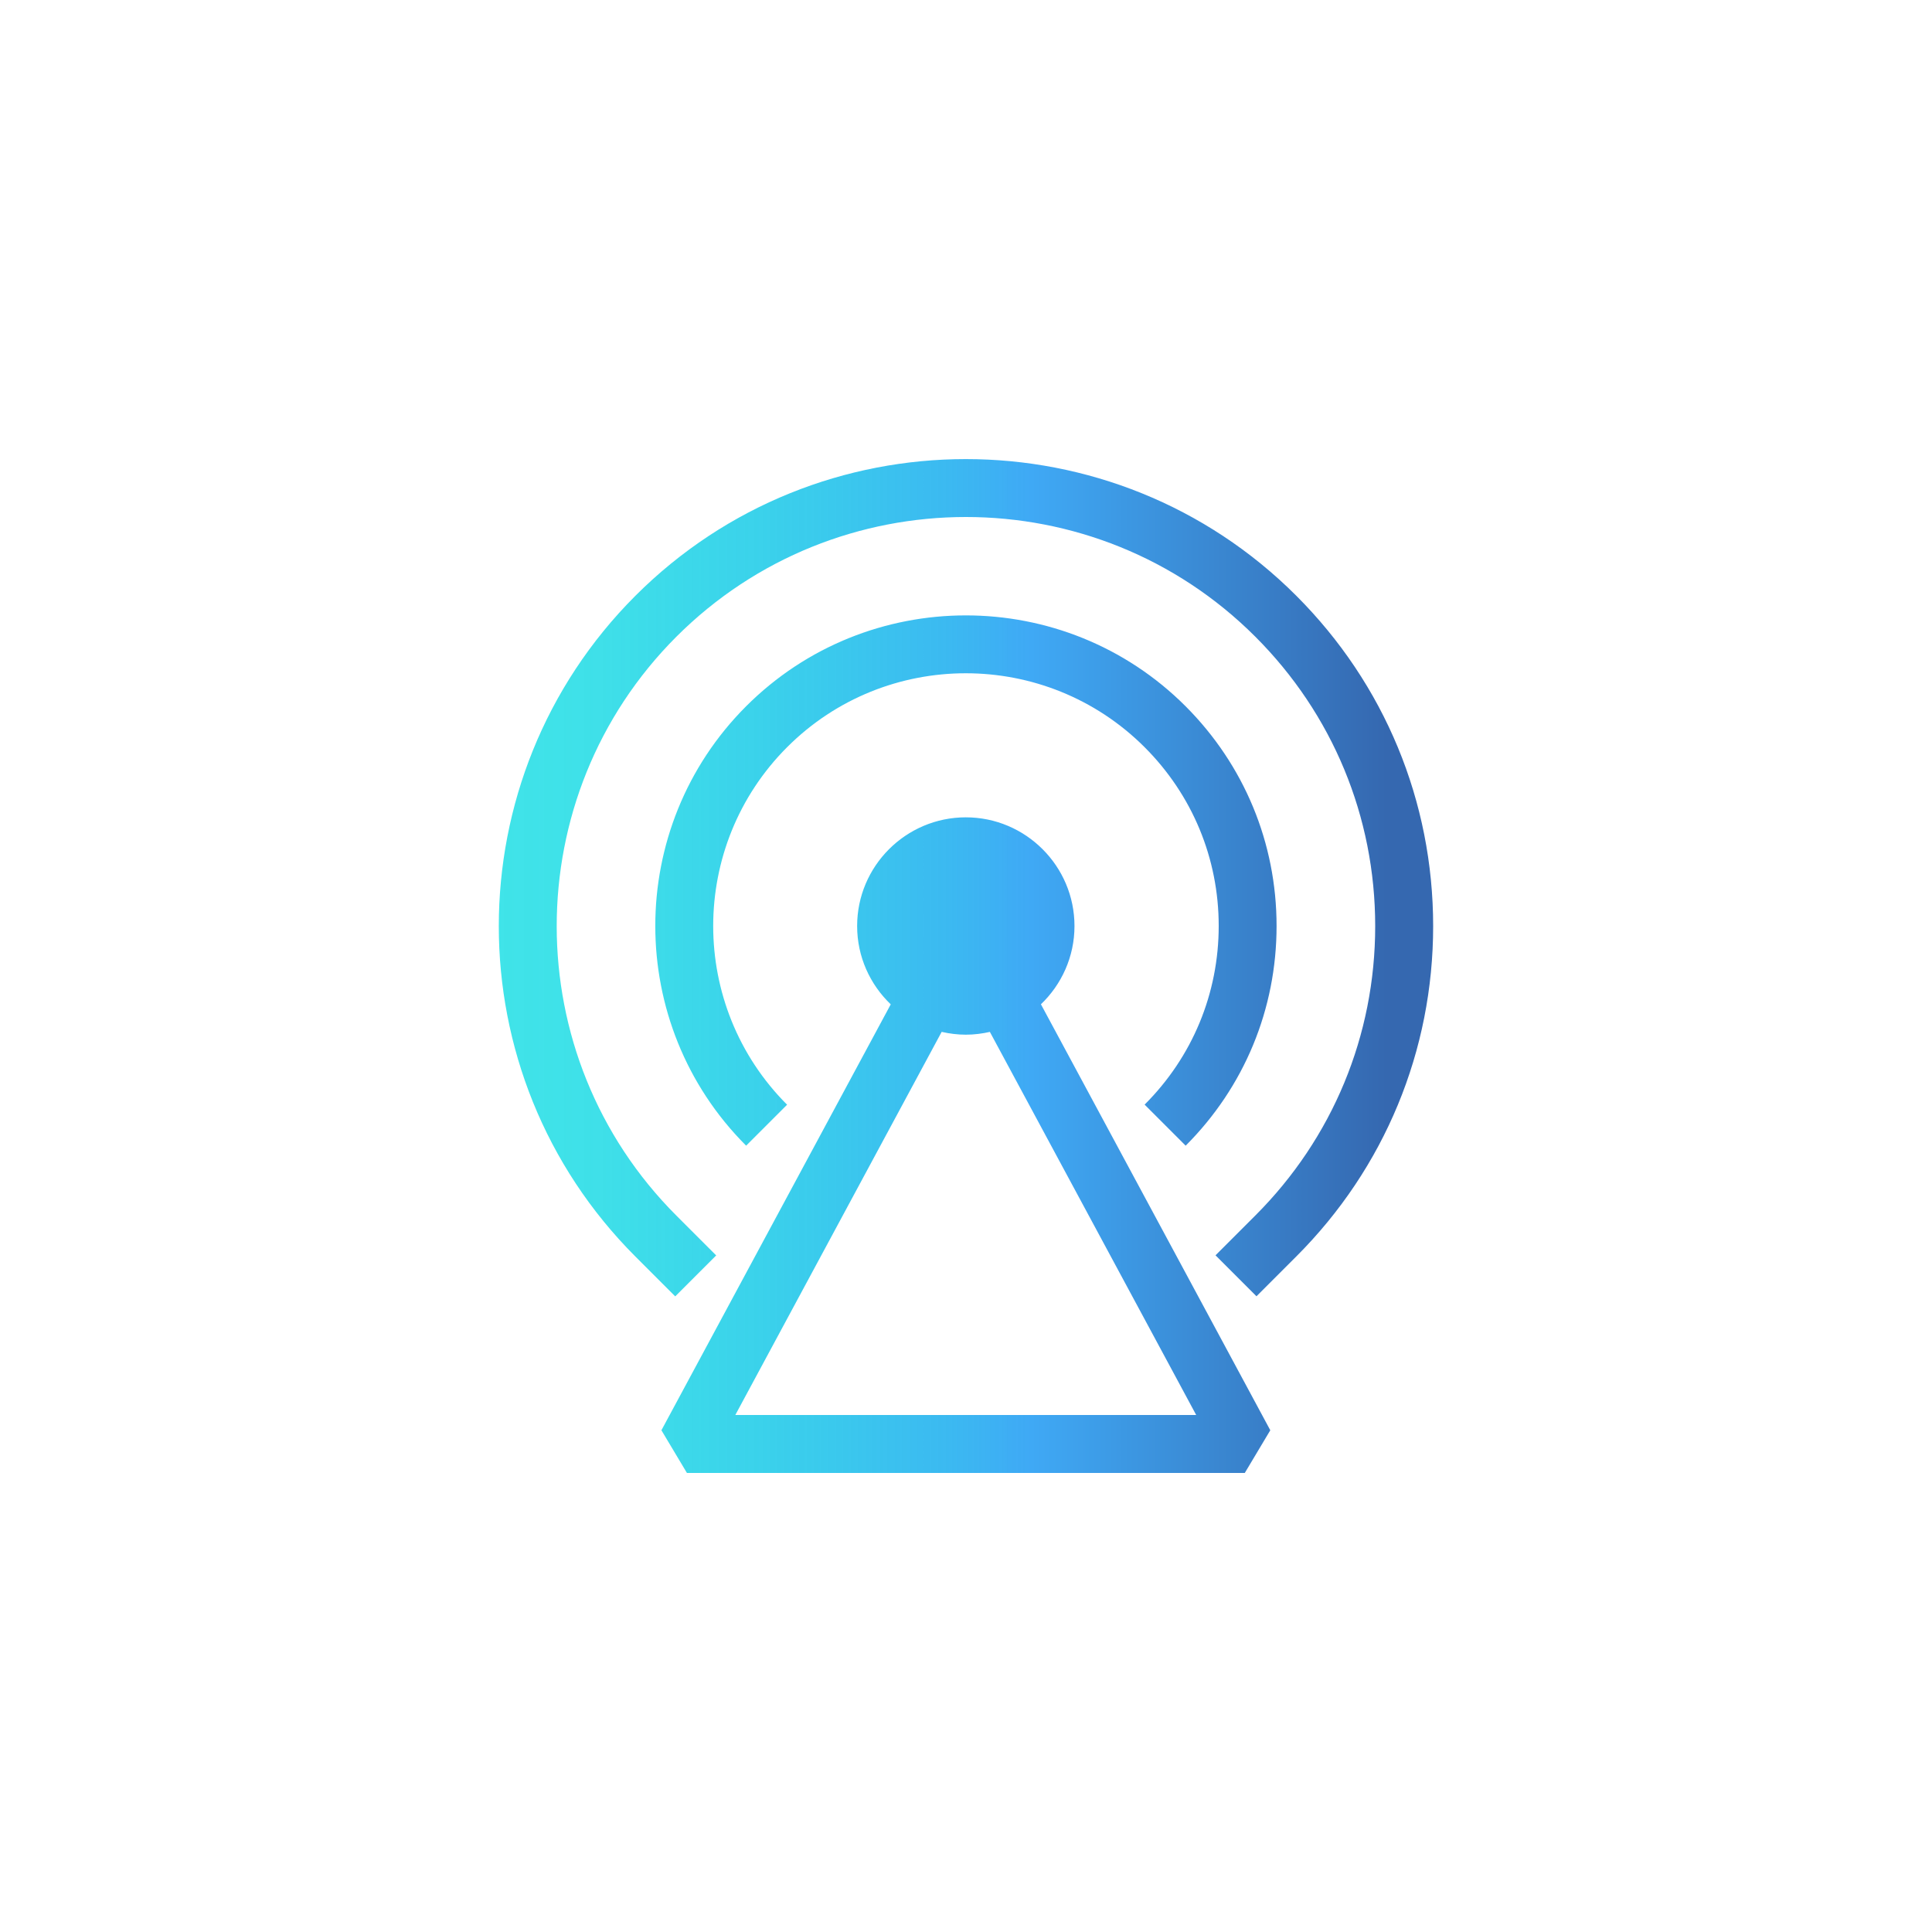 <?xml version="1.0" encoding="UTF-8"?>
<svg id="gradient-blue" xmlns="http://www.w3.org/2000/svg" xmlns:xlink="http://www.w3.org/1999/xlink" viewBox="0 0 200 200">
  <defs>
    <style>
      .cls-1 {
        fill: url(#Namnlös_övertoning_4);
      }
    </style>
    <linearGradient id="Namnlös_övertoning_4" data-name="Namnlös övertoning 4" x1="51.64" y1="100" x2="148.36" y2="100" gradientUnits="userSpaceOnUse">
      <stop offset="0" stop-color="#00dbe1" stop-opacity=".75"/>
      <stop offset=".11" stop-color="#05d6e2" stop-opacity=".77"/>
      <stop offset=".28" stop-color="#15c9e7" stop-opacity=".84"/>
      <stop offset=".48" stop-color="#2fb5f0" stop-opacity=".94"/>
      <stop offset=".57" stop-color="#3fa9f5"/>
      <stop offset=".95" stop-color="#3568b0"/>
    </linearGradient>
  </defs>
  <path class="cls-1" d="M148.36,95.86c0,12.92-5.03,25.07-14.17,34.21l-4.12,4.12-4.24-4.24,4.12-4.12c8-8,12.41-18.64,12.41-29.96s-4.41-21.96-12.41-29.96c-16.52-16.52-43.4-16.52-59.93,0-16.52,16.52-16.52,43.41,0,59.93l4.12,4.12-4.24,4.24-4.12-4.12c-18.86-18.86-18.86-49.55,0-68.41,18.86-18.86,49.55-18.86,68.41,0,9.14,9.14,14.17,21.29,14.17,34.21ZM122.73,118.61c6.08-6.08,9.42-14.15,9.42-22.75s-3.35-16.67-9.42-22.75c-12.54-12.54-32.95-12.54-45.49,0-12.54,12.54-12.54,32.95,0,45.49l4.24-4.24c-10.2-10.2-10.2-26.8,0-37.01s26.8-10.2,37.01,0c4.94,4.94,7.67,11.51,7.67,18.5s-2.72,13.56-7.67,18.5l4.24,4.24ZM107.76,103.97l23.74,44.09-2.64,4.42h-57.75l-2.64-4.42,23.74-44.09c-2.14-2.05-3.48-4.92-3.48-8.11,0-6.2,5.05-11.25,11.25-11.25s11.25,5.05,11.25,11.25c0,3.19-1.34,6.06-3.48,8.11ZM102.48,106.82c-.8.18-1.64.29-2.5.29s-1.69-.11-2.5-.29l-21.36,39.66h47.71l-21.36-39.66Z"/>
</svg>
